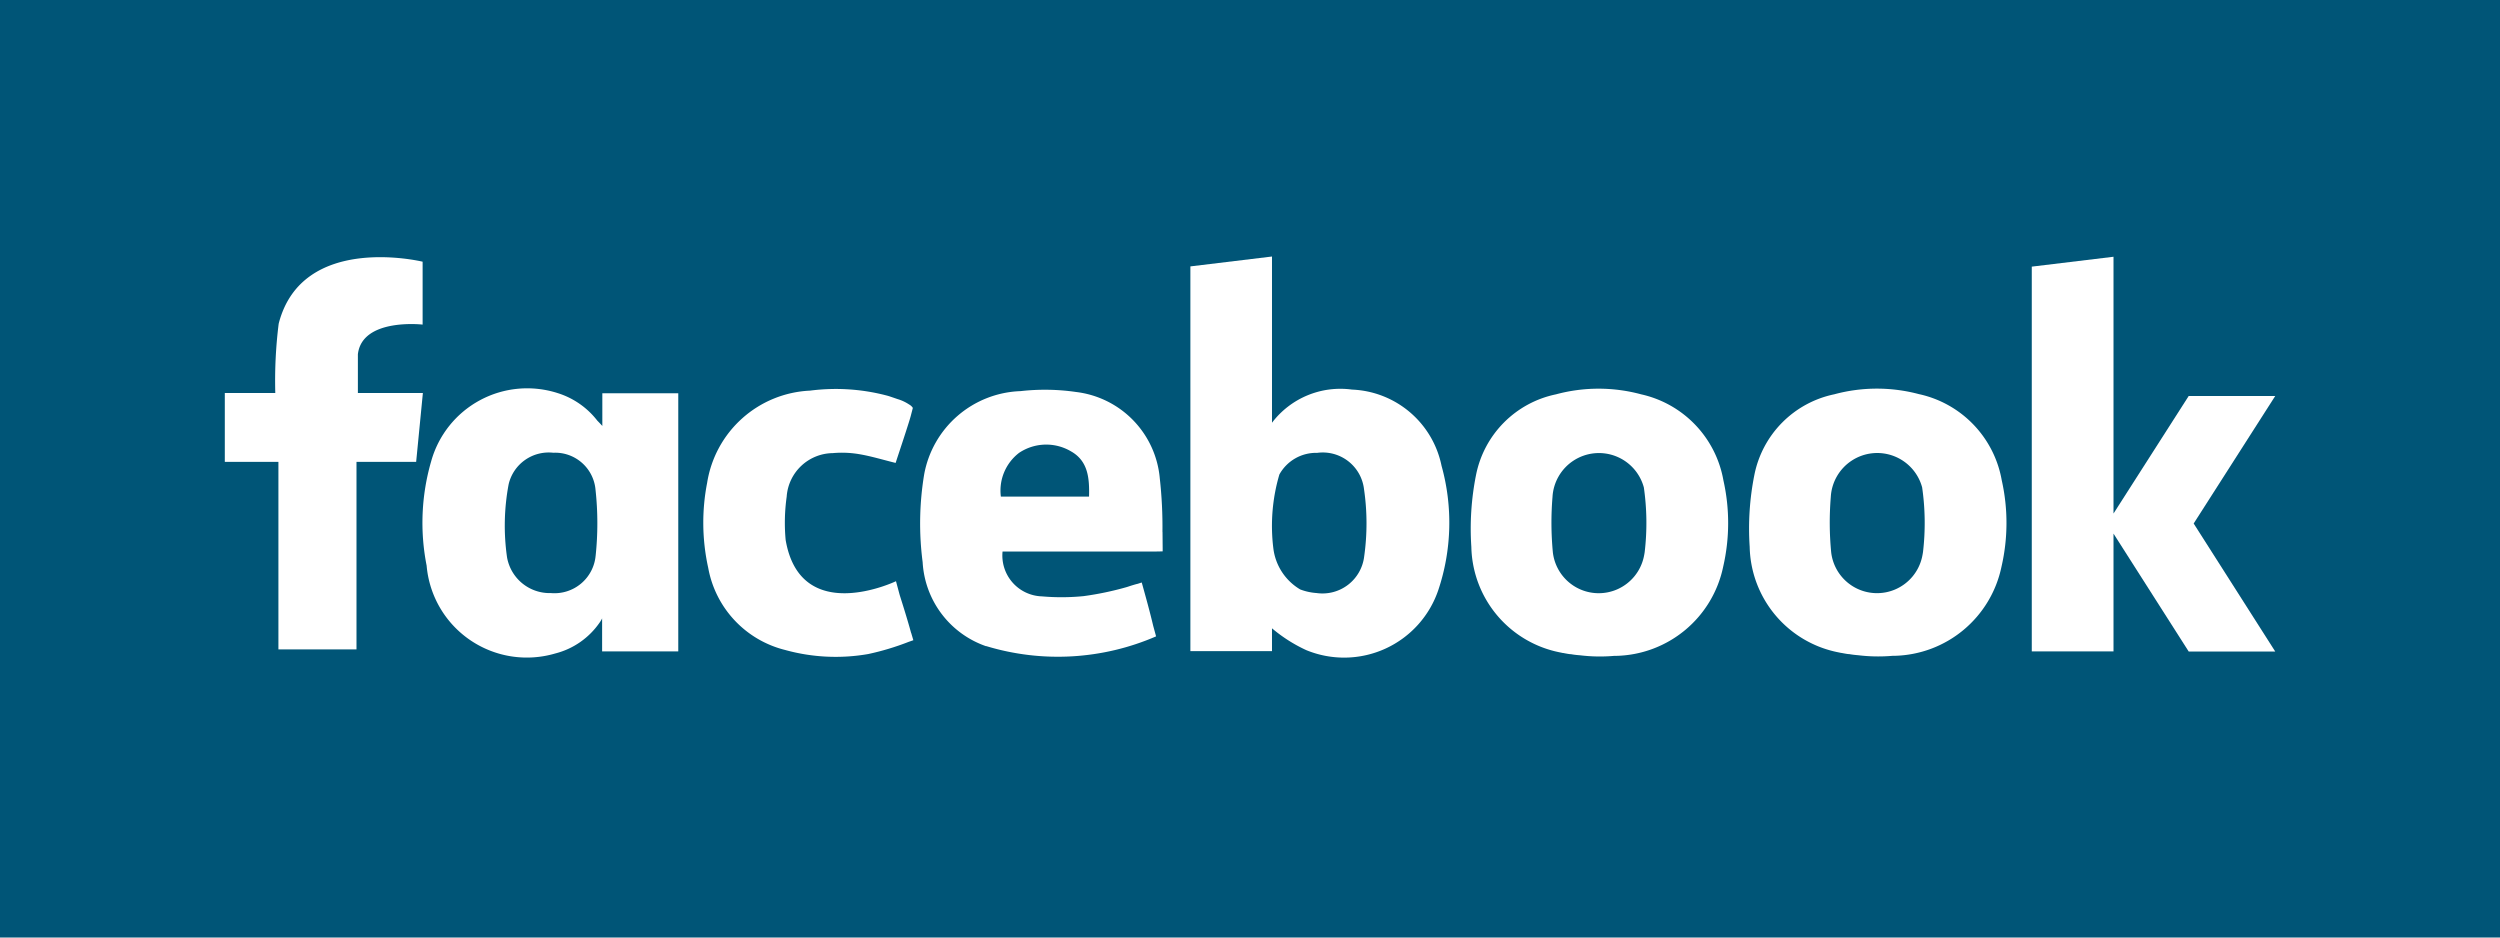 <svg xmlns="http://www.w3.org/2000/svg" width="104" height="39" viewBox="0 0 104 39">
  <g id="Facebook_New_Logo__2015_" data-name="Facebook_New_Logo_(2015)" transform="translate(0.13 -0.5)">
    <rect id="Rectangle_11" data-name="Rectangle 11" width="104" height="39" transform="translate(-0.13 0.5)" fill="#057"/>
    <g id="Group_6" data-name="Group 6" transform="translate(9.218 11.171)">
      <path id="Path_11" data-name="Path 11" d="M133.364,34.18a3.569,3.569,0,0,0-3.329,1.379V28.644l-3.395.411V45.061h3.395v-.95a6.265,6.265,0,0,0,1.424.907,4.137,4.137,0,0,0,5.5-2.515,8.819,8.819,0,0,0,.129-5.154A3.964,3.964,0,0,0,133.364,34.18Zm.507,6.932a1.747,1.747,0,0,1-1.987,1.531,2.354,2.354,0,0,1-.677-.15,2.311,2.311,0,0,1-1.117-1.719h0a7.562,7.562,0,0,1,.252-3.062,1.746,1.746,0,0,1,1.573-.9,1.727,1.727,0,0,1,1.948,1.511A9.811,9.811,0,0,1,133.871,41.112Z" transform="translate(-86.468 -28.644)" fill="#fff"/>
      <path id="Path_12" data-name="Path 12" d="M163.642,42.979a6.789,6.789,0,0,0-3.548,0,4.274,4.274,0,0,0-3.325,3.359,11.387,11.387,0,0,0-.194,2.99,4.571,4.571,0,0,0,3.709,4.39l.094.02h0l.016,0c.084.017.168.032.252.045l.085.007h0c.106.02.232.034.366.044a6.827,6.827,0,0,0,1.423.024h.007l.069,0a4.654,4.654,0,0,0,4.456-3.712,8.08,8.08,0,0,0,.009-3.588A4.458,4.458,0,0,0,163.642,42.979Zm.144,6.562c-.011.071-.023.14-.039.21a1.92,1.92,0,0,1-3.781-.2,13.022,13.022,0,0,1-.015-2.3,1.935,1.935,0,0,1,3.8-.4,10.353,10.353,0,0,1,.034,2.695Z" transform="translate(-104.715 -37.245)" fill="#fff"/>
      <path id="Path_13" data-name="Path 13" d="M31.6,34.362H29.176V32.75c.177-1.523,2.693-1.234,2.693-1.234V28.9h0c-.087-.021-5.005-1.188-5.982,2.556a0,0,0,0,1,0,0l-.006.025a19.006,19.006,0,0,0-.141,2.881h-2.1v2.866h2.23v7.8h3.248v-7.8H31.6l.28-2.866Z" transform="translate(-23.636 -28.684)" fill="#fff"/>
      <path id="Path_14" data-name="Path 14" d="M52.222,44.285c-.04-.044-.079-.087-.113-.122h0l-.015-.016c-.047-.049-.08-.082-.08-.082a3.353,3.353,0,0,0-1.652-1.148A4.146,4.146,0,0,0,45.1,45.762a9.183,9.183,0,0,0-.187,4.333,4.183,4.183,0,0,0,5.352,3.654,3.2,3.2,0,0,0,1.848-1.29,1.052,1.052,0,0,0,.1-.17v1.374h3.168V42.926H52.222v1.359Zm-.279,5.4a1.718,1.718,0,0,1-1.859,1.552,1.8,1.8,0,0,1-1.827-1.493,9.3,9.3,0,0,1,.068-3.035,1.711,1.711,0,0,1,1.854-1.31,1.686,1.686,0,0,1,1.76,1.542A12.854,12.854,0,0,1,51.943,49.688Z" transform="translate(-36.513 -37.236)" fill="#fff"/>
      <path id="Path_15" data-name="Path 15" d="M83.326,52.927c-.147-.538-.314-1.068-.476-1.581l-.153-.57s-3.971,1.906-4.59-1.716a7.8,7.8,0,0,1,.043-1.8,1.946,1.946,0,0,1,1.915-1.812,4.275,4.275,0,0,1,1.106.044c.492.083.973.231,1.511.364.187-.573.379-1.14.557-1.71.028-.089.051-.167.07-.236h0l.089-.343a.405.405,0,0,0-.149-.139h0a1.78,1.78,0,0,0-.49-.229c-.1-.035-.195-.067-.292-.1s-.144-.044-.144-.044h0a8.348,8.348,0,0,0-3.2-.207,4.546,4.546,0,0,0-4.281,3.829,8.7,8.7,0,0,0,.044,3.544,4.307,4.307,0,0,0,3.2,3.416,7.866,7.866,0,0,0,3.456.169,10.875,10.875,0,0,0,1.686-.508l.191-.067-.09-.305h0Z" transform="translate(-54.772 -37.269)" fill="#fff"/>
      <path id="Path_16" data-name="Path 16" d="M107.893,48.769a18.2,18.2,0,0,0-.11-2.221,3.971,3.971,0,0,0-3.482-3.6,9,9,0,0,0-2.313-.036,4.224,4.224,0,0,0-4.008,3.466,12.479,12.479,0,0,0-.063,3.649,3.933,3.933,0,0,0,2.632,3.494h0l.02,0h0a10.263,10.263,0,0,0,7.059-.407l-.12-.439h0c-.138-.586-.3-1.165-.461-1.746l-.017-.057s-.062.022-.172.057h-.008c-.13.034-.259.074-.387.117l-.071.022a12.77,12.77,0,0,1-1.779.372,9.321,9.321,0,0,1-1.734.01,1.7,1.7,0,0,1-1.638-1.864h6.245s.4-.005.416-.009c0,0,0-.105,0-.118l-.006-.692ZM104.839,47.3h-3.668a1.977,1.977,0,0,1,.759-1.821,2.027,2.027,0,0,1,2.158-.062C104.8,45.818,104.86,46.532,104.839,47.3Z" transform="translate(-68.883 -37.312)" fill="#fff"/>
      <path id="Path_17" data-name="Path 17" d="M226.524,34.461h-3.6l-3.128,4.89V28.669l-3.4.411V45.086h3.4v-4.9l3.128,4.905h3.6l-3.393-5.325Z" transform="translate(-141.222 -28.659)" fill="#fff"/>
      <path id="Path_18" data-name="Path 18" d="M193.332,42.974a6.788,6.788,0,0,0-3.549,0,4.275,4.275,0,0,0-3.324,3.358,11.39,11.39,0,0,0-.194,2.99,4.57,4.57,0,0,0,3.708,4.39l.094.02h0l.015,0c.084.017.168.032.253.045l.085.007h0c.106.02.232.034.365.045a6.837,6.837,0,0,0,1.423.024l.007,0,.069,0a4.656,4.656,0,0,0,4.457-3.712,8.093,8.093,0,0,0,.01-3.588,4.46,4.46,0,0,0-3.42-3.581Zm.143,6.562c-.011.071-.023.14-.039.21a1.92,1.92,0,0,1-3.781-.2,13.017,13.017,0,0,1-.016-2.3,1.935,1.935,0,0,1,3.8-.4A10.37,10.37,0,0,1,193.475,49.536Z" transform="translate(-122.826 -37.242)" fill="#fff"/>
    </g>
  </g>
</svg>
